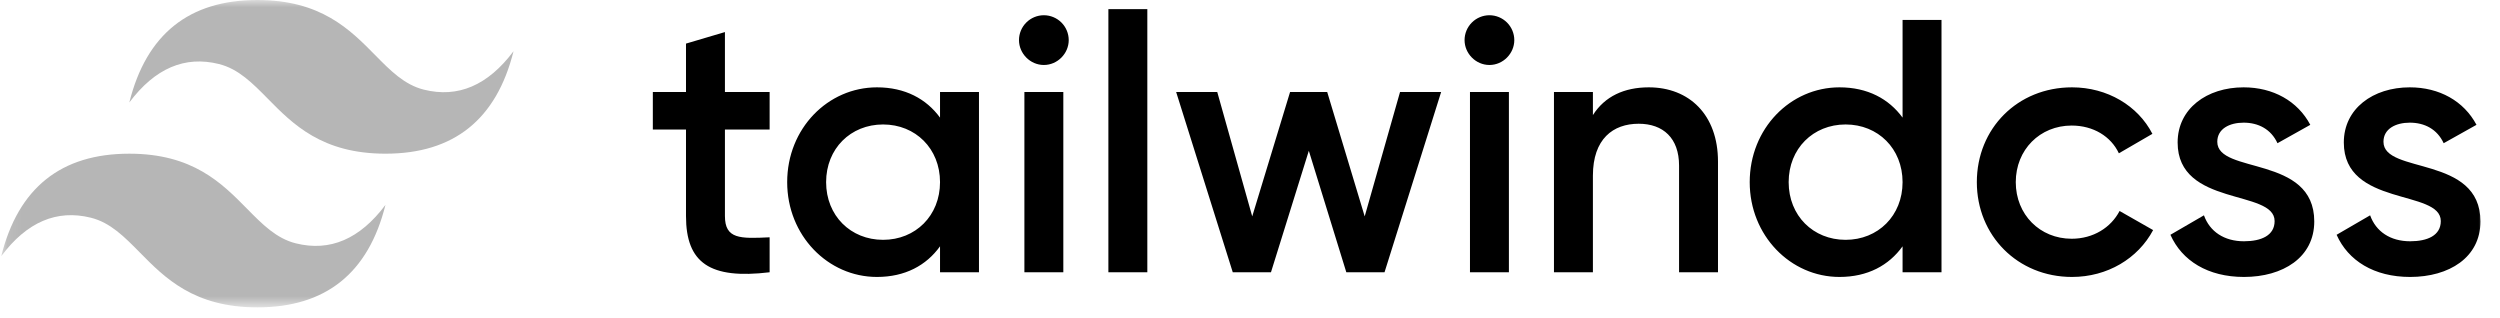 <svg width="173" height="22" viewBox="0 0 173 22" fill="none" xmlns="http://www.w3.org/2000/svg">
<mask id="mask0_8449_1124" style="mask-type:luminance" maskUnits="userSpaceOnUse" x="0" y="0" width="173" height="22">
<path d="M0.086 0H172.086V21.27H0.086V0Z" fill="white"/>
</mask>
<g mask="url(#mask0_8449_1124)">
<path fill-rule="evenodd" clip-rule="evenodd" d="M17.811 0C13.084 0 10.13 2.363 8.949 7.09C10.721 4.727 12.789 3.84 15.152 4.431C16.501 4.768 17.465 5.747 18.531 6.829C20.269 8.593 22.28 10.635 26.674 10.635C31.4 10.635 34.355 8.272 35.536 3.545C33.764 5.908 31.696 6.795 29.332 6.204C27.984 5.867 27.02 4.888 25.954 3.806C24.216 2.042 22.204 0 17.811 0ZM8.949 10.635C4.222 10.635 1.268 12.998 0.086 17.725C1.858 15.362 3.926 14.476 6.29 15.066C7.638 15.404 8.602 16.382 9.669 17.465C11.406 19.229 13.418 21.27 17.811 21.27C22.538 21.27 25.492 18.907 26.674 14.18C24.901 16.544 22.833 17.43 20.47 16.839C19.122 16.502 18.158 15.523 17.091 14.441C15.353 12.677 13.342 10.635 8.949 10.635Z" fill="#B6B6B6"/>
<path fill-rule="evenodd" clip-rule="evenodd" d="M53.258 8.962H50.165V14.95C50.165 16.546 51.213 16.521 53.258 16.421V18.841C49.117 19.34 47.471 18.192 47.471 14.95V8.962H45.176V6.368H47.471V3.017L50.165 2.219V6.368H53.258V8.962ZM65.05 6.368H67.745V18.841H65.05V17.045C64.102 18.367 62.63 19.165 60.685 19.165C57.292 19.165 54.473 16.297 54.473 12.604C54.473 8.887 57.292 6.044 60.685 6.044C62.63 6.044 64.102 6.842 65.05 8.139V6.368ZM61.109 16.596C63.354 16.596 65.05 14.925 65.05 12.604C65.05 10.284 63.354 8.613 61.109 8.613C58.864 8.613 57.167 10.284 57.167 12.604C57.167 14.925 58.864 16.596 61.109 16.596ZM72.235 4.497C71.287 4.497 70.514 3.699 70.514 2.776C70.514 2.319 70.696 1.882 71.019 1.559C71.341 1.237 71.779 1.055 72.235 1.054C72.691 1.055 73.129 1.237 73.451 1.559C73.774 1.882 73.955 2.319 73.956 2.776C73.956 3.699 73.183 4.497 72.235 4.497ZM70.888 18.841V6.368H73.582V18.841H70.888ZM76.7 18.841V0.63H79.395V18.841H76.7ZM96.882 6.368H99.726L95.809 18.841H93.165L90.571 10.434L87.951 18.841H85.307L81.39 6.368H84.234L86.654 14.974L89.273 6.368H91.843L94.437 14.974L96.882 6.368ZM103.069 4.497C102.121 4.497 101.348 3.699 101.348 2.776C101.348 2.319 101.53 1.882 101.853 1.559C102.175 1.237 102.613 1.055 103.069 1.054C103.525 1.055 103.962 1.237 104.285 1.559C104.608 1.882 104.789 2.319 104.79 2.776C104.79 3.699 104.017 4.497 103.069 4.497ZM101.722 18.841V6.368H104.416V18.841H101.722ZM114.095 6.044C116.889 6.044 118.885 7.939 118.885 11.182V18.841H116.191V11.457C116.191 9.561 115.093 8.563 113.397 8.563C111.626 8.563 110.229 9.611 110.229 12.155V18.841H107.534V6.368H110.229V7.964C111.052 6.667 112.399 6.044 114.095 6.044ZM131.658 1.379H134.352V18.841H131.658V17.045C130.71 18.367 129.238 19.165 127.292 19.165C123.899 19.165 121.08 16.297 121.08 12.604C121.08 8.887 123.899 6.044 127.292 6.044C129.238 6.044 130.71 6.842 131.658 8.139V1.379ZM127.716 16.596C129.961 16.596 131.658 14.925 131.658 12.604C131.658 10.284 129.961 8.613 127.716 8.613C125.471 8.613 123.775 10.284 123.775 12.604C123.775 14.925 125.471 16.596 127.716 16.596ZM143.383 19.165C139.616 19.165 136.797 16.297 136.797 12.604C136.797 8.887 139.616 6.044 143.383 6.044C145.827 6.044 147.948 7.316 148.946 9.262L146.626 10.609C146.077 9.436 144.854 8.688 143.358 8.688C141.162 8.688 139.491 10.359 139.491 12.604C139.491 14.85 141.162 16.521 143.358 16.521C144.854 16.521 146.077 15.748 146.675 14.6L148.996 15.922C147.948 17.893 145.827 19.165 143.383 19.165ZM153.436 9.81C153.436 12.081 160.147 10.709 160.147 15.324C160.147 17.818 157.976 19.165 155.282 19.165C152.787 19.165 150.991 18.043 150.193 16.247L152.513 14.9C152.912 16.022 153.91 16.696 155.282 16.696C156.479 16.696 157.403 16.297 157.403 15.299C157.403 13.079 150.692 14.326 150.692 9.86C150.692 7.515 152.713 6.044 155.257 6.044C157.303 6.044 158.999 6.992 159.872 8.638L157.602 9.91C157.153 8.937 156.28 8.488 155.257 8.488C154.284 8.488 153.436 8.912 153.436 9.81ZM164.936 9.81C164.936 12.081 171.647 10.709 171.647 15.324C171.647 17.818 169.477 19.165 166.782 19.165C164.288 19.165 162.492 18.043 161.693 16.247L164.013 14.9C164.412 16.022 165.41 16.696 166.782 16.696C167.98 16.696 168.903 16.297 168.903 15.299C168.903 13.079 162.192 14.326 162.192 9.86C162.192 7.515 164.213 6.044 166.757 6.044C168.803 6.044 170.499 6.992 171.373 8.638L169.102 9.91C168.653 8.937 167.78 8.488 166.757 8.488C165.785 8.488 164.936 8.912 164.936 9.81Z" fill="black"/>
</g>
</svg>
